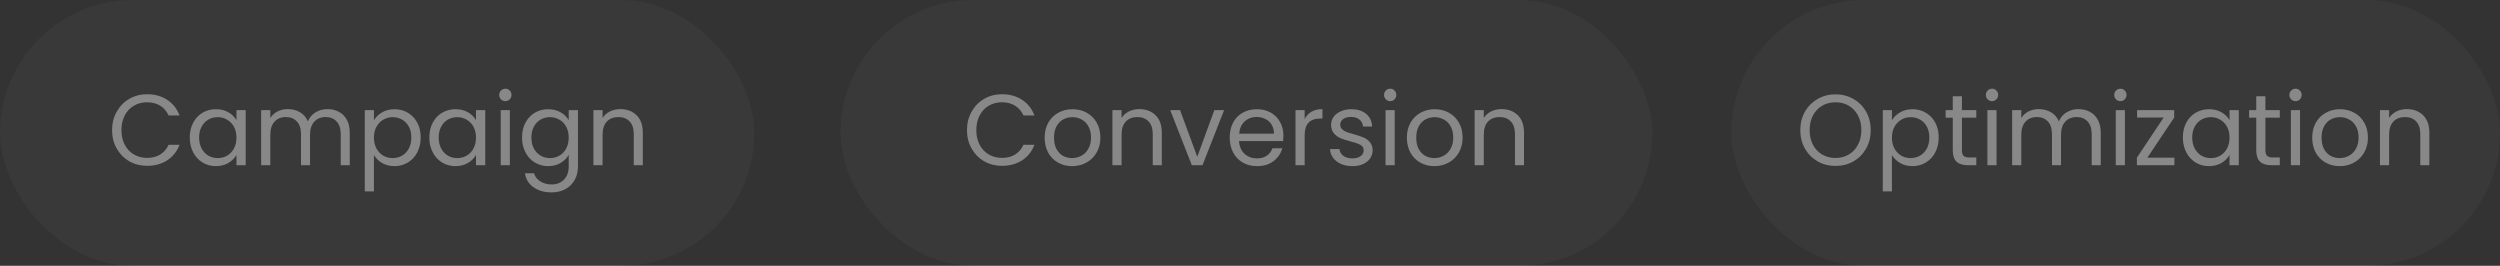 <svg width="348" height="37" viewBox="0 0 348 37" fill="none" xmlns="http://www.w3.org/2000/svg">
<rect x="0" y="0" width="348" height="37" fill="#333333" stroke="none"/>
<rect width="105" height="37" rx="18.5" fill="white" fill-opacity="0.03"/>
<path d="M15.602 18.114C15.602 17.162 15.817 16.308 16.246 15.552C16.675 14.787 17.259 14.189 17.996 13.76C18.743 13.331 19.569 13.116 20.474 13.116C21.538 13.116 22.467 13.373 23.26 13.886C24.053 14.399 24.632 15.127 24.996 16.07H23.47C23.199 15.482 22.807 15.029 22.294 14.712C21.79 14.395 21.183 14.236 20.474 14.236C19.793 14.236 19.181 14.395 18.64 14.712C18.099 15.029 17.674 15.482 17.366 16.07C17.058 16.649 16.904 17.33 16.904 18.114C16.904 18.889 17.058 19.57 17.366 20.158C17.674 20.737 18.099 21.185 18.64 21.502C19.181 21.819 19.793 21.978 20.474 21.978C21.183 21.978 21.79 21.824 22.294 21.516C22.807 21.199 23.199 20.746 23.47 20.158H24.996C24.632 21.091 24.053 21.815 23.26 22.328C22.467 22.832 21.538 23.084 20.474 23.084C19.569 23.084 18.743 22.874 17.996 22.454C17.259 22.025 16.675 21.432 16.246 20.676C15.817 19.92 15.602 19.066 15.602 18.114ZM26.416 19.136C26.416 18.352 26.575 17.666 26.892 17.078C27.21 16.481 27.644 16.019 28.195 15.692C28.755 15.365 29.375 15.202 30.056 15.202C30.729 15.202 31.312 15.347 31.806 15.636C32.301 15.925 32.67 16.289 32.913 16.728V15.328H34.2V23H32.913V21.572C32.66 22.02 32.282 22.393 31.779 22.692C31.284 22.981 30.705 23.126 30.043 23.126C29.361 23.126 28.745 22.958 28.195 22.622C27.644 22.286 27.21 21.815 26.892 21.208C26.575 20.601 26.416 19.911 26.416 19.136ZM32.913 19.15C32.913 18.571 32.796 18.067 32.562 17.638C32.329 17.209 32.012 16.882 31.61 16.658C31.218 16.425 30.785 16.308 30.308 16.308C29.832 16.308 29.398 16.42 29.006 16.644C28.614 16.868 28.302 17.195 28.069 17.624C27.835 18.053 27.718 18.557 27.718 19.136C27.718 19.724 27.835 20.237 28.069 20.676C28.302 21.105 28.614 21.437 29.006 21.67C29.398 21.894 29.832 22.006 30.308 22.006C30.785 22.006 31.218 21.894 31.61 21.67C32.012 21.437 32.329 21.105 32.562 20.676C32.796 20.237 32.913 19.729 32.913 19.15ZM45.579 15.188C46.177 15.188 46.709 15.314 47.175 15.566C47.642 15.809 48.011 16.177 48.281 16.672C48.552 17.167 48.687 17.769 48.687 18.478V23H47.427V18.66C47.427 17.895 47.236 17.311 46.853 16.91C46.48 16.499 45.971 16.294 45.327 16.294C44.665 16.294 44.137 16.509 43.745 16.938C43.353 17.358 43.157 17.969 43.157 18.772V23H41.897V18.66C41.897 17.895 41.706 17.311 41.323 16.91C40.95 16.499 40.441 16.294 39.797 16.294C39.135 16.294 38.607 16.509 38.215 16.938C37.823 17.358 37.627 17.969 37.627 18.772V23H36.353V15.328H37.627V16.434C37.879 16.033 38.215 15.725 38.635 15.51C39.065 15.295 39.536 15.188 40.049 15.188C40.693 15.188 41.263 15.333 41.757 15.622C42.252 15.911 42.621 16.336 42.863 16.896C43.078 16.355 43.433 15.935 43.927 15.636C44.422 15.337 44.973 15.188 45.579 15.188ZM52.051 16.742C52.303 16.303 52.677 15.939 53.171 15.65C53.675 15.351 54.259 15.202 54.921 15.202C55.603 15.202 56.219 15.365 56.769 15.692C57.329 16.019 57.768 16.481 58.085 17.078C58.403 17.666 58.561 18.352 58.561 19.136C58.561 19.911 58.403 20.601 58.085 21.208C57.768 21.815 57.329 22.286 56.769 22.622C56.219 22.958 55.603 23.126 54.921 23.126C54.268 23.126 53.689 22.981 53.185 22.692C52.691 22.393 52.313 22.025 52.051 21.586V26.64H50.777V15.328H52.051V16.742ZM57.259 19.136C57.259 18.557 57.143 18.053 56.909 17.624C56.676 17.195 56.359 16.868 55.957 16.644C55.565 16.42 55.131 16.308 54.655 16.308C54.189 16.308 53.755 16.425 53.353 16.658C52.961 16.882 52.644 17.213 52.401 17.652C52.168 18.081 52.051 18.581 52.051 19.15C52.051 19.729 52.168 20.237 52.401 20.676C52.644 21.105 52.961 21.437 53.353 21.67C53.755 21.894 54.189 22.006 54.655 22.006C55.131 22.006 55.565 21.894 55.957 21.67C56.359 21.437 56.676 21.105 56.909 20.676C57.143 20.237 57.259 19.724 57.259 19.136ZM59.762 19.136C59.762 18.352 59.921 17.666 60.238 17.078C60.556 16.481 60.989 16.019 61.54 15.692C62.1 15.365 62.721 15.202 63.402 15.202C64.074 15.202 64.657 15.347 65.152 15.636C65.647 15.925 66.016 16.289 66.258 16.728V15.328H67.546V23H66.258V21.572C66.006 22.02 65.628 22.393 65.124 22.692C64.629 22.981 64.051 23.126 63.388 23.126C62.707 23.126 62.091 22.958 61.54 22.622C60.989 22.286 60.556 21.815 60.238 21.208C59.921 20.601 59.762 19.911 59.762 19.136ZM66.258 19.15C66.258 18.571 66.141 18.067 65.908 17.638C65.675 17.209 65.358 16.882 64.956 16.658C64.564 16.425 64.13 16.308 63.654 16.308C63.178 16.308 62.744 16.42 62.352 16.644C61.96 16.868 61.648 17.195 61.414 17.624C61.181 18.053 61.064 18.557 61.064 19.136C61.064 19.724 61.181 20.237 61.414 20.676C61.648 21.105 61.96 21.437 62.352 21.67C62.744 21.894 63.178 22.006 63.654 22.006C64.13 22.006 64.564 21.894 64.956 21.67C65.358 21.437 65.675 21.105 65.908 20.676C66.141 20.237 66.258 19.729 66.258 19.15ZM70.357 14.082C70.114 14.082 69.909 13.998 69.741 13.83C69.573 13.662 69.489 13.457 69.489 13.214C69.489 12.971 69.573 12.766 69.741 12.598C69.909 12.43 70.114 12.346 70.357 12.346C70.59 12.346 70.786 12.43 70.945 12.598C71.113 12.766 71.197 12.971 71.197 13.214C71.197 13.457 71.113 13.662 70.945 13.83C70.786 13.998 70.59 14.082 70.357 14.082ZM70.973 15.328V23H69.699V15.328H70.973ZM76.308 15.202C76.971 15.202 77.55 15.347 78.044 15.636C78.548 15.925 78.922 16.289 79.164 16.728V15.328H80.452V23.168C80.452 23.868 80.303 24.489 80.004 25.03C79.706 25.581 79.276 26.01 78.716 26.318C78.166 26.626 77.522 26.78 76.784 26.78C75.776 26.78 74.936 26.542 74.264 26.066C73.592 25.59 73.196 24.941 73.074 24.12H74.334C74.474 24.587 74.764 24.96 75.202 25.24C75.641 25.529 76.168 25.674 76.784 25.674C77.484 25.674 78.054 25.455 78.492 25.016C78.94 24.577 79.164 23.961 79.164 23.168V21.558C78.912 22.006 78.539 22.379 78.044 22.678C77.55 22.977 76.971 23.126 76.308 23.126C75.627 23.126 75.006 22.958 74.446 22.622C73.896 22.286 73.462 21.815 73.144 21.208C72.827 20.601 72.668 19.911 72.668 19.136C72.668 18.352 72.827 17.666 73.144 17.078C73.462 16.481 73.896 16.019 74.446 15.692C75.006 15.365 75.627 15.202 76.308 15.202ZM79.164 19.15C79.164 18.571 79.048 18.067 78.814 17.638C78.581 17.209 78.264 16.882 77.862 16.658C77.47 16.425 77.036 16.308 76.56 16.308C76.084 16.308 75.65 16.42 75.258 16.644C74.866 16.868 74.554 17.195 74.32 17.624C74.087 18.053 73.97 18.557 73.97 19.136C73.97 19.724 74.087 20.237 74.32 20.676C74.554 21.105 74.866 21.437 75.258 21.67C75.65 21.894 76.084 22.006 76.56 22.006C77.036 22.006 77.47 21.894 77.862 21.67C78.264 21.437 78.581 21.105 78.814 20.676C79.048 20.237 79.164 19.729 79.164 19.15ZM86.343 15.188C87.277 15.188 88.033 15.473 88.611 16.042C89.19 16.602 89.479 17.414 89.479 18.478V23H88.219V18.66C88.219 17.895 88.028 17.311 87.645 16.91C87.263 16.499 86.74 16.294 86.077 16.294C85.405 16.294 84.869 16.504 84.467 16.924C84.075 17.344 83.879 17.955 83.879 18.758V23H82.605V15.328H83.879V16.42C84.131 16.028 84.472 15.725 84.901 15.51C85.34 15.295 85.821 15.188 86.343 15.188Z" fill="#888888"/>
<rect x="117" width="113" height="37" rx="18.5" fill="white" fill-opacity="0.03"/>
<path d="M134.602 18.114C134.602 17.162 134.817 16.308 135.246 15.552C135.675 14.787 136.259 14.189 136.996 13.76C137.743 13.331 138.569 13.116 139.474 13.116C140.538 13.116 141.467 13.373 142.26 13.886C143.053 14.399 143.632 15.127 143.996 16.07H142.47C142.199 15.482 141.807 15.029 141.294 14.712C140.79 14.395 140.183 14.236 139.474 14.236C138.793 14.236 138.181 14.395 137.64 14.712C137.099 15.029 136.674 15.482 136.366 16.07C136.058 16.649 135.904 17.33 135.904 18.114C135.904 18.889 136.058 19.57 136.366 20.158C136.674 20.737 137.099 21.185 137.64 21.502C138.181 21.819 138.793 21.978 139.474 21.978C140.183 21.978 140.79 21.824 141.294 21.516C141.807 21.199 142.199 20.746 142.47 20.158H143.996C143.632 21.091 143.053 21.815 142.26 22.328C141.467 22.832 140.538 23.084 139.474 23.084C138.569 23.084 137.743 22.874 136.996 22.454C136.259 22.025 135.675 21.432 135.246 20.676C134.817 19.92 134.602 19.066 134.602 18.114ZM149.238 23.126C148.52 23.126 147.866 22.963 147.278 22.636C146.7 22.309 146.242 21.847 145.906 21.25C145.58 20.643 145.416 19.943 145.416 19.15C145.416 18.366 145.584 17.675 145.92 17.078C146.266 16.471 146.732 16.009 147.32 15.692C147.908 15.365 148.566 15.202 149.294 15.202C150.022 15.202 150.68 15.365 151.268 15.692C151.856 16.009 152.318 16.467 152.654 17.064C153 17.661 153.172 18.357 153.172 19.15C153.172 19.943 152.995 20.643 152.64 21.25C152.295 21.847 151.824 22.309 151.226 22.636C150.629 22.963 149.966 23.126 149.238 23.126ZM149.238 22.006C149.696 22.006 150.125 21.899 150.526 21.684C150.928 21.469 151.25 21.147 151.492 20.718C151.744 20.289 151.87 19.766 151.87 19.15C151.87 18.534 151.749 18.011 151.506 17.582C151.264 17.153 150.946 16.835 150.554 16.63C150.162 16.415 149.738 16.308 149.28 16.308C148.814 16.308 148.384 16.415 147.992 16.63C147.61 16.835 147.302 17.153 147.068 17.582C146.835 18.011 146.718 18.534 146.718 19.15C146.718 19.775 146.83 20.303 147.054 20.732C147.288 21.161 147.596 21.483 147.978 21.698C148.361 21.903 148.781 22.006 149.238 22.006ZM158.586 15.188C159.519 15.188 160.275 15.473 160.854 16.042C161.432 16.602 161.722 17.414 161.722 18.478V23H160.462V18.66C160.462 17.895 160.27 17.311 159.888 16.91C159.505 16.499 158.982 16.294 158.32 16.294C157.648 16.294 157.111 16.504 156.71 16.924C156.318 17.344 156.122 17.955 156.122 18.758V23H154.848V15.328H156.122V16.42C156.374 16.028 156.714 15.725 157.144 15.51C157.582 15.295 158.063 15.188 158.586 15.188ZM166.659 21.824L169.039 15.328H170.397L167.387 23H165.903L162.893 15.328H164.265L166.659 21.824ZM178.65 18.87C178.65 19.113 178.636 19.369 178.608 19.64H172.476C172.523 20.396 172.78 20.989 173.246 21.418C173.722 21.838 174.296 22.048 174.968 22.048C175.519 22.048 175.976 21.922 176.34 21.67C176.714 21.409 176.975 21.063 177.124 20.634H178.496C178.291 21.371 177.88 21.973 177.264 22.44C176.648 22.897 175.883 23.126 174.968 23.126C174.24 23.126 173.587 22.963 173.008 22.636C172.439 22.309 171.991 21.847 171.664 21.25C171.338 20.643 171.174 19.943 171.174 19.15C171.174 18.357 171.333 17.661 171.65 17.064C171.968 16.467 172.411 16.009 172.98 15.692C173.559 15.365 174.222 15.202 174.968 15.202C175.696 15.202 176.34 15.361 176.9 15.678C177.46 15.995 177.89 16.434 178.188 16.994C178.496 17.545 178.65 18.17 178.65 18.87ZM177.334 18.604C177.334 18.119 177.227 17.703 177.012 17.358C176.798 17.003 176.504 16.737 176.13 16.56C175.766 16.373 175.36 16.28 174.912 16.28C174.268 16.28 173.718 16.485 173.26 16.896C172.812 17.307 172.556 17.876 172.49 18.604H177.334ZM181.606 16.574C181.83 16.135 182.147 15.795 182.558 15.552C182.978 15.309 183.487 15.188 184.084 15.188V16.504H183.748C182.32 16.504 181.606 17.279 181.606 18.828V23H180.332V15.328H181.606V16.574ZM188.271 23.126C187.683 23.126 187.155 23.028 186.689 22.832C186.222 22.627 185.853 22.347 185.583 21.992C185.312 21.628 185.163 21.213 185.135 20.746H186.451C186.488 21.129 186.665 21.441 186.983 21.684C187.309 21.927 187.734 22.048 188.257 22.048C188.742 22.048 189.125 21.941 189.405 21.726C189.685 21.511 189.825 21.241 189.825 20.914C189.825 20.578 189.675 20.331 189.377 20.172C189.078 20.004 188.616 19.841 187.991 19.682C187.421 19.533 186.955 19.383 186.591 19.234C186.236 19.075 185.928 18.847 185.667 18.548C185.415 18.24 185.289 17.839 185.289 17.344C185.289 16.952 185.405 16.593 185.639 16.266C185.872 15.939 186.203 15.683 186.633 15.496C187.062 15.3 187.552 15.202 188.103 15.202C188.952 15.202 189.638 15.417 190.161 15.846C190.683 16.275 190.963 16.863 191.001 17.61H189.727C189.699 17.209 189.535 16.887 189.237 16.644C188.947 16.401 188.555 16.28 188.061 16.28C187.603 16.28 187.239 16.378 186.969 16.574C186.698 16.77 186.563 17.027 186.563 17.344C186.563 17.596 186.642 17.806 186.801 17.974C186.969 18.133 187.174 18.263 187.417 18.366C187.669 18.459 188.014 18.567 188.453 18.688C189.003 18.837 189.451 18.987 189.797 19.136C190.142 19.276 190.436 19.491 190.679 19.78C190.931 20.069 191.061 20.447 191.071 20.914C191.071 21.334 190.954 21.712 190.721 22.048C190.487 22.384 190.156 22.65 189.727 22.846C189.307 23.033 188.821 23.126 188.271 23.126ZM193.527 14.082C193.284 14.082 193.079 13.998 192.911 13.83C192.743 13.662 192.659 13.457 192.659 13.214C192.659 12.971 192.743 12.766 192.911 12.598C193.079 12.43 193.284 12.346 193.527 12.346C193.76 12.346 193.956 12.43 194.115 12.598C194.283 12.766 194.367 12.971 194.367 13.214C194.367 13.457 194.283 13.662 194.115 13.83C193.956 13.998 193.76 14.082 193.527 14.082ZM194.143 15.328V23H192.869V15.328H194.143ZM199.66 23.126C198.942 23.126 198.288 22.963 197.7 22.636C197.122 22.309 196.664 21.847 196.328 21.25C196.002 20.643 195.838 19.943 195.838 19.15C195.838 18.366 196.006 17.675 196.342 17.078C196.688 16.471 197.154 16.009 197.742 15.692C198.33 15.365 198.988 15.202 199.716 15.202C200.444 15.202 201.102 15.365 201.69 15.692C202.278 16.009 202.74 16.467 203.076 17.064C203.422 17.661 203.594 18.357 203.594 19.15C203.594 19.943 203.417 20.643 203.062 21.25C202.717 21.847 202.246 22.309 201.648 22.636C201.051 22.963 200.388 23.126 199.66 23.126ZM199.66 22.006C200.118 22.006 200.547 21.899 200.948 21.684C201.35 21.469 201.672 21.147 201.914 20.718C202.166 20.289 202.292 19.766 202.292 19.15C202.292 18.534 202.171 18.011 201.928 17.582C201.686 17.153 201.368 16.835 200.976 16.63C200.584 16.415 200.16 16.308 199.702 16.308C199.236 16.308 198.806 16.415 198.414 16.63C198.032 16.835 197.724 17.153 197.49 17.582C197.257 18.011 197.14 18.534 197.14 19.15C197.14 19.775 197.252 20.303 197.476 20.732C197.71 21.161 198.018 21.483 198.4 21.698C198.783 21.903 199.203 22.006 199.66 22.006ZM209.007 15.188C209.941 15.188 210.697 15.473 211.275 16.042C211.854 16.602 212.143 17.414 212.143 18.478V23H210.883V18.66C210.883 17.895 210.692 17.311 210.309 16.91C209.927 16.499 209.404 16.294 208.741 16.294C208.069 16.294 207.533 16.504 207.131 16.924C206.739 17.344 206.543 17.955 206.543 18.758V23H205.269V15.328H206.543V16.42C206.795 16.028 207.136 15.725 207.565 15.51C208.004 15.295 208.485 15.188 209.007 15.188Z" fill="#888888"/>
<rect x="241" width="107" height="37" rx="18.5" fill="white" fill-opacity="0.03"/>
<path d="M255.502 23.098C254.597 23.098 253.771 22.888 253.024 22.468C252.277 22.039 251.685 21.446 251.246 20.69C250.817 19.925 250.602 19.066 250.602 18.114C250.602 17.162 250.817 16.308 251.246 15.552C251.685 14.787 252.277 14.194 253.024 13.774C253.771 13.345 254.597 13.13 255.502 13.13C256.417 13.13 257.247 13.345 257.994 13.774C258.741 14.194 259.329 14.782 259.758 15.538C260.187 16.294 260.402 17.153 260.402 18.114C260.402 19.075 260.187 19.934 259.758 20.69C259.329 21.446 258.741 22.039 257.994 22.468C257.247 22.888 256.417 23.098 255.502 23.098ZM255.502 21.992C256.183 21.992 256.795 21.833 257.336 21.516C257.887 21.199 258.316 20.746 258.624 20.158C258.941 19.57 259.1 18.889 259.1 18.114C259.1 17.33 258.941 16.649 258.624 16.07C258.316 15.482 257.891 15.029 257.35 14.712C256.809 14.395 256.193 14.236 255.502 14.236C254.811 14.236 254.195 14.395 253.654 14.712C253.113 15.029 252.683 15.482 252.366 16.07C252.058 16.649 251.904 17.33 251.904 18.114C251.904 18.889 252.058 19.57 252.366 20.158C252.683 20.746 253.113 21.199 253.654 21.516C254.205 21.833 254.821 21.992 255.502 21.992ZM263.358 16.742C263.61 16.303 263.983 15.939 264.478 15.65C264.982 15.351 265.565 15.202 266.228 15.202C266.909 15.202 267.525 15.365 268.076 15.692C268.636 16.019 269.075 16.481 269.392 17.078C269.709 17.666 269.868 18.352 269.868 19.136C269.868 19.911 269.709 20.601 269.392 21.208C269.075 21.815 268.636 22.286 268.076 22.622C267.525 22.958 266.909 23.126 266.228 23.126C265.575 23.126 264.996 22.981 264.492 22.692C263.997 22.393 263.619 22.025 263.358 21.586V26.64H262.084V15.328H263.358V16.742ZM268.566 19.136C268.566 18.557 268.449 18.053 268.216 17.624C267.983 17.195 267.665 16.868 267.264 16.644C266.872 16.42 266.438 16.308 265.962 16.308C265.495 16.308 265.061 16.425 264.66 16.658C264.268 16.882 263.951 17.213 263.708 17.652C263.475 18.081 263.358 18.581 263.358 19.15C263.358 19.729 263.475 20.237 263.708 20.676C263.951 21.105 264.268 21.437 264.66 21.67C265.061 21.894 265.495 22.006 265.962 22.006C266.438 22.006 266.872 21.894 267.264 21.67C267.665 21.437 267.983 21.105 268.216 20.676C268.449 20.237 268.566 19.724 268.566 19.136ZM273.099 16.378V20.9C273.099 21.273 273.178 21.539 273.337 21.698C273.495 21.847 273.771 21.922 274.163 21.922H275.101V23H273.953C273.243 23 272.711 22.837 272.357 22.51C272.002 22.183 271.825 21.647 271.825 20.9V16.378H270.831V15.328H271.825V13.396H273.099V15.328H275.101V16.378H273.099ZM277.302 14.082C277.06 14.082 276.854 13.998 276.686 13.83C276.518 13.662 276.434 13.457 276.434 13.214C276.434 12.971 276.518 12.766 276.686 12.598C276.854 12.43 277.06 12.346 277.302 12.346C277.536 12.346 277.732 12.43 277.89 12.598C278.058 12.766 278.142 12.971 278.142 13.214C278.142 13.457 278.058 13.662 277.89 13.83C277.732 13.998 277.536 14.082 277.302 14.082ZM277.918 15.328V23H276.644V15.328H277.918ZM289.316 15.188C289.913 15.188 290.445 15.314 290.912 15.566C291.378 15.809 291.747 16.177 292.018 16.672C292.288 17.167 292.424 17.769 292.424 18.478V23H291.164V18.66C291.164 17.895 290.972 17.311 290.59 16.91C290.216 16.499 289.708 16.294 289.064 16.294C288.401 16.294 287.874 16.509 287.482 16.938C287.09 17.358 286.894 17.969 286.894 18.772V23H285.634V18.66C285.634 17.895 285.442 17.311 285.06 16.91C284.686 16.499 284.178 16.294 283.534 16.294C282.871 16.294 282.344 16.509 281.952 16.938C281.56 17.358 281.364 17.969 281.364 18.772V23H280.09V15.328H281.364V16.434C281.616 16.033 281.952 15.725 282.372 15.51C282.801 15.295 283.272 15.188 283.786 15.188C284.43 15.188 284.999 15.333 285.494 15.622C285.988 15.911 286.357 16.336 286.6 16.896C286.814 16.355 287.169 15.935 287.664 15.636C288.158 15.337 288.709 15.188 289.316 15.188ZM295.172 14.082C294.929 14.082 294.724 13.998 294.556 13.83C294.388 13.662 294.304 13.457 294.304 13.214C294.304 12.971 294.388 12.766 294.556 12.598C294.724 12.43 294.929 12.346 295.172 12.346C295.405 12.346 295.601 12.43 295.76 12.598C295.928 12.766 296.012 12.971 296.012 13.214C296.012 13.457 295.928 13.662 295.76 13.83C295.601 13.998 295.405 14.082 295.172 14.082ZM295.788 15.328V23H294.514V15.328H295.788ZM298.911 21.95H302.677V23H297.455V21.95L301.179 16.364H297.483V15.328H302.649V16.364L298.911 21.95ZM303.854 19.136C303.854 18.352 304.013 17.666 304.33 17.078C304.647 16.481 305.081 16.019 305.632 15.692C306.192 15.365 306.813 15.202 307.494 15.202C308.166 15.202 308.749 15.347 309.244 15.636C309.739 15.925 310.107 16.289 310.35 16.728V15.328H311.638V23H310.35V21.572C310.098 22.02 309.72 22.393 309.216 22.692C308.721 22.981 308.143 23.126 307.48 23.126C306.799 23.126 306.183 22.958 305.632 22.622C305.081 22.286 304.647 21.815 304.33 21.208C304.013 20.601 303.854 19.911 303.854 19.136ZM310.35 19.15C310.35 18.571 310.233 18.067 310 17.638C309.767 17.209 309.449 16.882 309.048 16.658C308.656 16.425 308.222 16.308 307.746 16.308C307.27 16.308 306.836 16.42 306.444 16.644C306.052 16.868 305.739 17.195 305.506 17.624C305.273 18.053 305.156 18.557 305.156 19.136C305.156 19.724 305.273 20.237 305.506 20.676C305.739 21.105 306.052 21.437 306.444 21.67C306.836 21.894 307.27 22.006 307.746 22.006C308.222 22.006 308.656 21.894 309.048 21.67C309.449 21.437 309.767 21.105 310 20.676C310.233 20.237 310.35 19.729 310.35 19.15ZM315.345 16.378V20.9C315.345 21.273 315.424 21.539 315.583 21.698C315.742 21.847 316.017 21.922 316.409 21.922H317.347V23H316.199C315.49 23 314.958 22.837 314.603 22.51C314.248 22.183 314.071 21.647 314.071 20.9V16.378H313.077V15.328H314.071V13.396H315.345V15.328H317.347V16.378H315.345ZM319.549 14.082C319.306 14.082 319.101 13.998 318.933 13.83C318.765 13.662 318.681 13.457 318.681 13.214C318.681 12.971 318.765 12.766 318.933 12.598C319.101 12.43 319.306 12.346 319.549 12.346C319.782 12.346 319.978 12.43 320.137 12.598C320.305 12.766 320.389 12.971 320.389 13.214C320.389 13.457 320.305 13.662 320.137 13.83C319.978 13.998 319.782 14.082 319.549 14.082ZM320.165 15.328V23H318.891V15.328H320.165ZM325.682 23.126C324.963 23.126 324.31 22.963 323.722 22.636C323.143 22.309 322.686 21.847 322.35 21.25C322.023 20.643 321.86 19.943 321.86 19.15C321.86 18.366 322.028 17.675 322.364 17.078C322.709 16.471 323.176 16.009 323.764 15.692C324.352 15.365 325.01 15.202 325.738 15.202C326.466 15.202 327.124 15.365 327.712 15.692C328.3 16.009 328.762 16.467 329.098 17.064C329.443 17.661 329.616 18.357 329.616 19.15C329.616 19.943 329.438 20.643 329.084 21.25C328.738 21.847 328.267 22.309 327.67 22.636C327.072 22.963 326.41 23.126 325.682 23.126ZM325.682 22.006C326.139 22.006 326.568 21.899 326.97 21.684C327.371 21.469 327.693 21.147 327.936 20.718C328.188 20.289 328.314 19.766 328.314 19.15C328.314 18.534 328.192 18.011 327.95 17.582C327.707 17.153 327.39 16.835 326.998 16.63C326.606 16.415 326.181 16.308 325.724 16.308C325.257 16.308 324.828 16.415 324.436 16.63C324.053 16.835 323.745 17.153 323.512 17.582C323.278 18.011 323.162 18.534 323.162 19.15C323.162 19.775 323.274 20.303 323.498 20.732C323.731 21.161 324.039 21.483 324.422 21.698C324.804 21.903 325.224 22.006 325.682 22.006ZM335.029 15.188C335.962 15.188 336.718 15.473 337.297 16.042C337.876 16.602 338.165 17.414 338.165 18.478V23H336.905V18.66C336.905 17.895 336.714 17.311 336.331 16.91C335.948 16.499 335.426 16.294 334.763 16.294C334.091 16.294 333.554 16.504 333.153 16.924C332.761 17.344 332.565 17.955 332.565 18.758V23H331.291V15.328H332.565V16.42C332.817 16.028 333.158 15.725 333.587 15.51C334.026 15.295 334.506 15.188 335.029 15.188Z" fill="#888888"/>
</svg>
